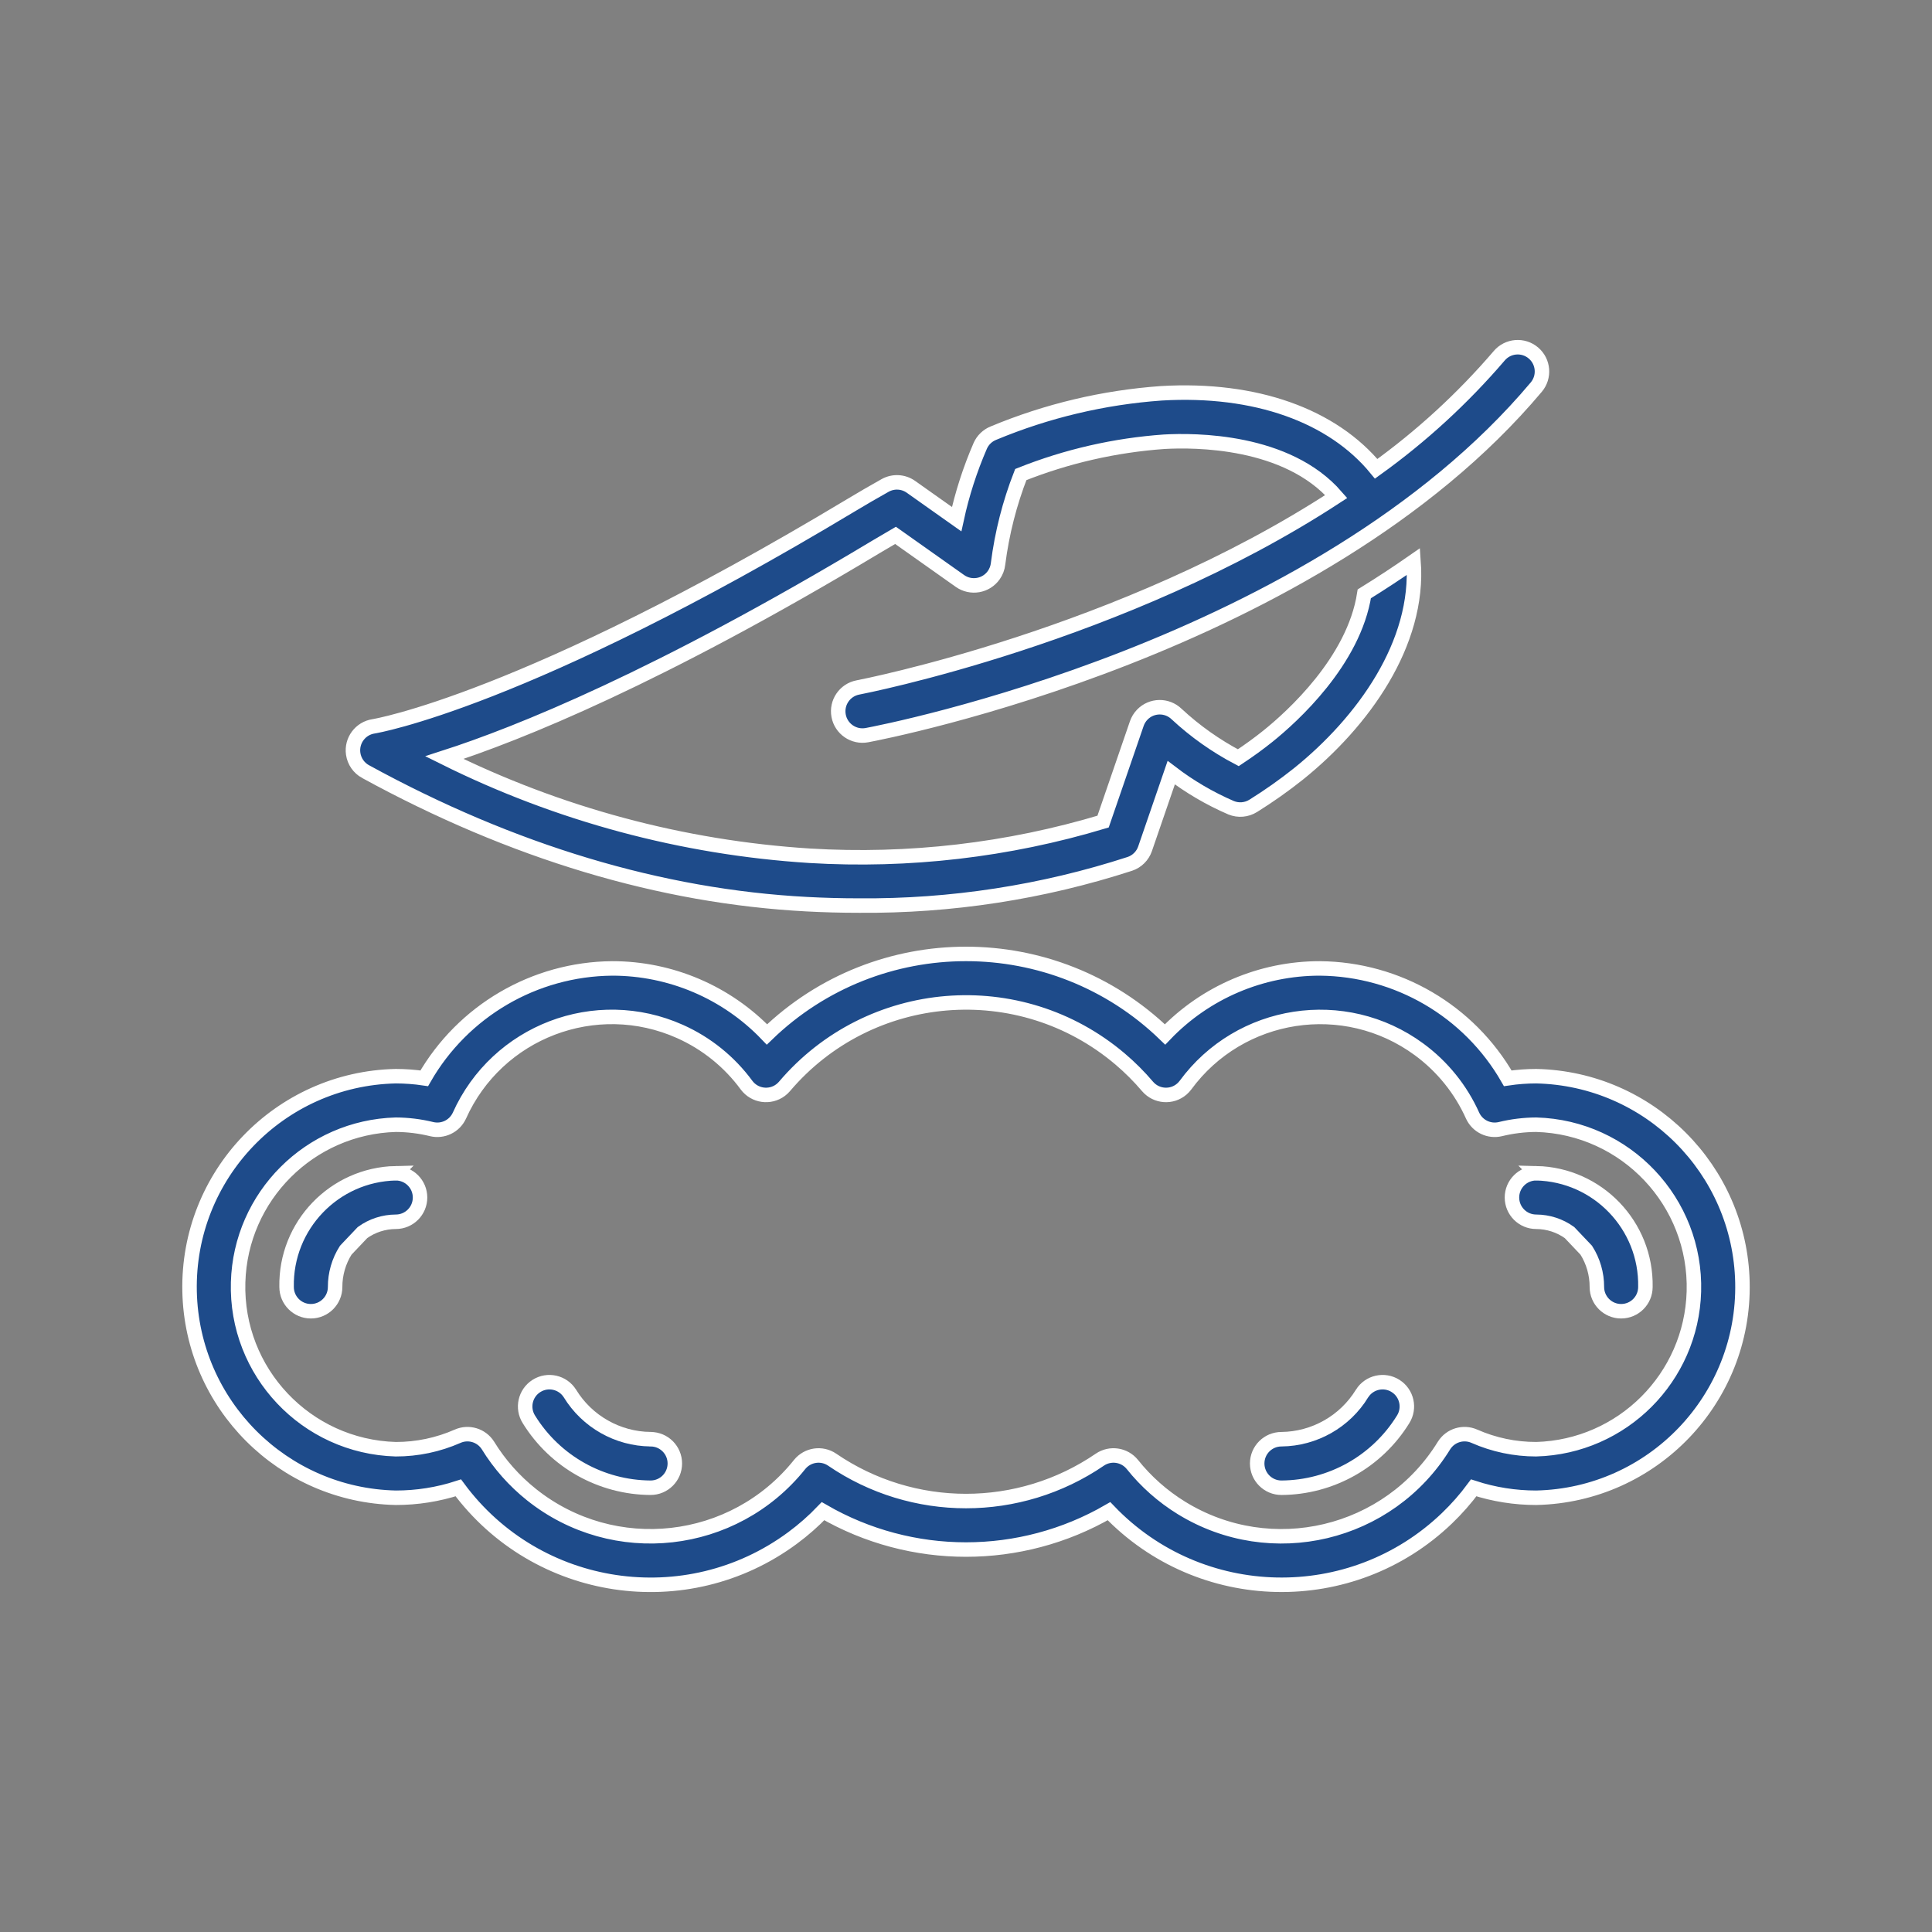 <?xml version="1.0" encoding="UTF-8"?>
<svg xmlns="http://www.w3.org/2000/svg" id="Layer_1" version="1.1" viewBox="0 0 200 200">
  <rect x="0" y="0" width="200" height="200" fill="#808080" stroke="none"/>
  <defs>
    <style>
      .st0 {
        fill: #1e4b8a;
        stroke: #fff;
        stroke-miterlimit: 10;
        stroke-width: 1.5px;
      }
    </style>
  </defs>
  <path class="st0" d="M159.029,111.406c-.986.001-1.971.075-2.946.22-4.003-6.978-11.407-11.308-19.452-11.375-6.052-.006-11.842,2.463-16.027,6.835-11.487-11.115-29.721-11.115-41.208,0-4.185-4.371-9.976-6.841-16.027-6.835-8.044.067-15.449,4.397-19.452,11.375-.975-.145-1.96-.218-2.946-.22-12.051.262-21.608,10.244-21.346,22.295.254,11.682,9.664,21.092,21.346,21.346,2.198.003,4.383-.343,6.473-1.025,8.121,10.988,23.611,13.312,34.599,5.191,1.129-.834,2.184-1.763,3.155-2.776,9.157,5.297,20.447,5.297,29.604,0,9.455,9.863,25.115,10.194,34.978.74,1.013-.971,1.942-2.027,2.776-3.155,2.09.681,4.275,1.027,6.473,1.025,12.051-.262,21.608-10.244,21.346-22.295-.254-11.682-9.664-21.092-21.346-21.346ZM159.029,150.023c-2.207.002-4.389-.456-6.408-1.347-1.136-.5-2.467-.094-3.132.955-5.718,9.293-17.887,12.191-27.179,6.473-1.945-1.197-3.667-2.721-5.091-4.506-.823-1.014-2.285-1.228-3.364-.494-8.354,5.711-19.356,5.711-27.71,0-1.079-.734-2.541-.519-3.364.494-6.804,8.53-19.235,9.929-27.764,3.124-1.785-1.424-3.31-3.146-4.506-5.091-.665-1.048-1.995-1.454-3.132-.955-2.019.891-4.201,1.35-6.408,1.347-9.277-.263-16.584-7.996-16.321-17.273.252-8.907,7.414-16.068,16.321-16.321,1.253.006,2.5.159,3.717.457,1.158.277,2.352-.297,2.86-1.374,3.899-8.721,14.129-12.631,22.851-8.732,2.74,1.225,5.114,3.142,6.889,5.562.832,1.11,2.406,1.335,3.516.504.145-.109.278-.233.396-.37,8.812-10.384,24.373-11.657,34.757-2.845,1.024.869,1.976,1.821,2.845,2.845.906,1.051,2.491,1.168,3.542.262.137-.118.261-.251.37-.396,5.65-7.703,16.474-9.368,24.178-3.719,2.42,1.775,4.337,4.149,5.562,6.889.507,1.077,1.701,1.651,2.86,1.374,1.217-.298,2.464-.451,3.717-.457,9.277.263,16.584,7.996,16.321,17.273-.252,8.907-7.414,16.068-16.321,16.321Z"></path>
  <path class="st0" d="M40.971,121.454c-6.368.14-11.423,5.405-11.303,11.773,0,1.387,1.125,2.512,2.512,2.512s2.512-1.125,2.512-2.512c-.004-1.347.378-2.667,1.099-3.804l1.735-1.828c1.004-.722,2.208-1.113,3.445-1.117,1.387,0,2.512-1.125,2.512-2.512s-1.125-2.512-2.512-2.512Z"></path>
  <path class="st0" d="M67.346,148.986c-3.413-.037-6.567-1.826-8.349-4.736-.743-1.172-2.295-1.519-3.466-.776s-1.519,2.295-.776,3.466h0c2.7,4.367,7.457,7.038,12.592,7.07,1.387,0,2.512-1.125,2.512-2.512s-1.125-2.512-2.512-2.512Z"></path>
  <path class="st0" d="M144.47,143.474c-1.171-.743-2.722-.396-3.465.775-0.0.001-.001.001-.001.002-1.783,2.91-4.937,4.7-8.349,4.736-1.387,0-2.512,1.125-2.512,2.512s1.125,2.512,2.512,2.512c5.135-.032,9.892-2.703,12.592-7.07.743-1.171.396-2.722-.775-3.465-0-0-.001-.001-.001-.001Z"></path>
  <path class="st0" d="M159.029,121.454c-1.387,0-2.512,1.125-2.512,2.512s1.125,2.512,2.512,2.512c1.237.004,2.441.395,3.445,1.117l1.735,1.828c.722,1.137,1.103,2.457,1.099,3.804,0,1.387,1.125,2.512,2.512,2.512s2.512-1.125,2.512-2.512c.12-6.369-4.935-11.634-11.303-11.773Z"></path>
  <path class="st0" d="M37.843,79.876c15.19,8.313,30.564,12.93,45.696,13.726,1.646.087,3.455.142,5.398.142,9.515.079,18.98-1.379,28.03-4.318.737-.249,1.317-.826,1.569-1.562l2.709-7.877c1.908,1.458,3.989,2.677,6.194,3.629.753.31,1.609.236,2.298-.197,1.627-1.014,3.194-2.121,4.693-3.316,6.643-5.347,12.532-13.48,11.901-21.979-1.677,1.168-3.376,2.284-5.099,3.35-1.073,6.968-7.505,12.747-9.952,14.716-.934.752-1.953,1.493-3.091,2.249-2.319-1.217-4.467-2.736-6.386-4.518-.996-.966-2.586-.941-3.552.055-.257.265-.452.583-.572.932l-3.489,10.144c-9.842,2.96-20.13,4.157-30.389,3.535-13.151-.836-26.003-4.29-37.802-10.159,7.661-2.468,22.189-8.301,44.637-21.789.682-.41,1.371-.816,2.067-1.218l6.668,4.719c1.132.801,2.7.533,3.501-.599.249-.352.404-.763.448-1.192.403-3.159,1.192-6.257,2.35-9.223,4.743-1.891,9.751-3.037,14.844-3.397,3.15-.18,12.725-.193,17.814,5.672-22.12,14.462-49.162,19.698-49.509,19.763-1.364.256-2.262,1.568-2.006,2.932s1.568,2.262,2.932,2.006c1.89-.354,46.548-8.984,69.281-36.019.899-1.057.77-2.642-.287-3.541-1.057-.899-2.642-.77-3.541.287-.006.007-.012.014-.017.021-3.76,4.386-8.031,8.308-12.721,11.68-4.519-5.51-12.489-8.389-22.236-7.816-5.98.424-11.851,1.817-17.384,4.124-.61.243-1.1.715-1.366,1.315-1.06,2.445-1.879,4.987-2.444,7.591l-4.729-3.347c-.791-.561-1.834-.616-2.679-.141-1.211.679-2.403,1.371-3.574,2.076-33.731,20.267-49.225,22.835-49.369,22.857-1.372.203-2.32,1.48-2.117,2.852.115.779.589,1.458,1.279,1.836Z"></path>
</svg>
